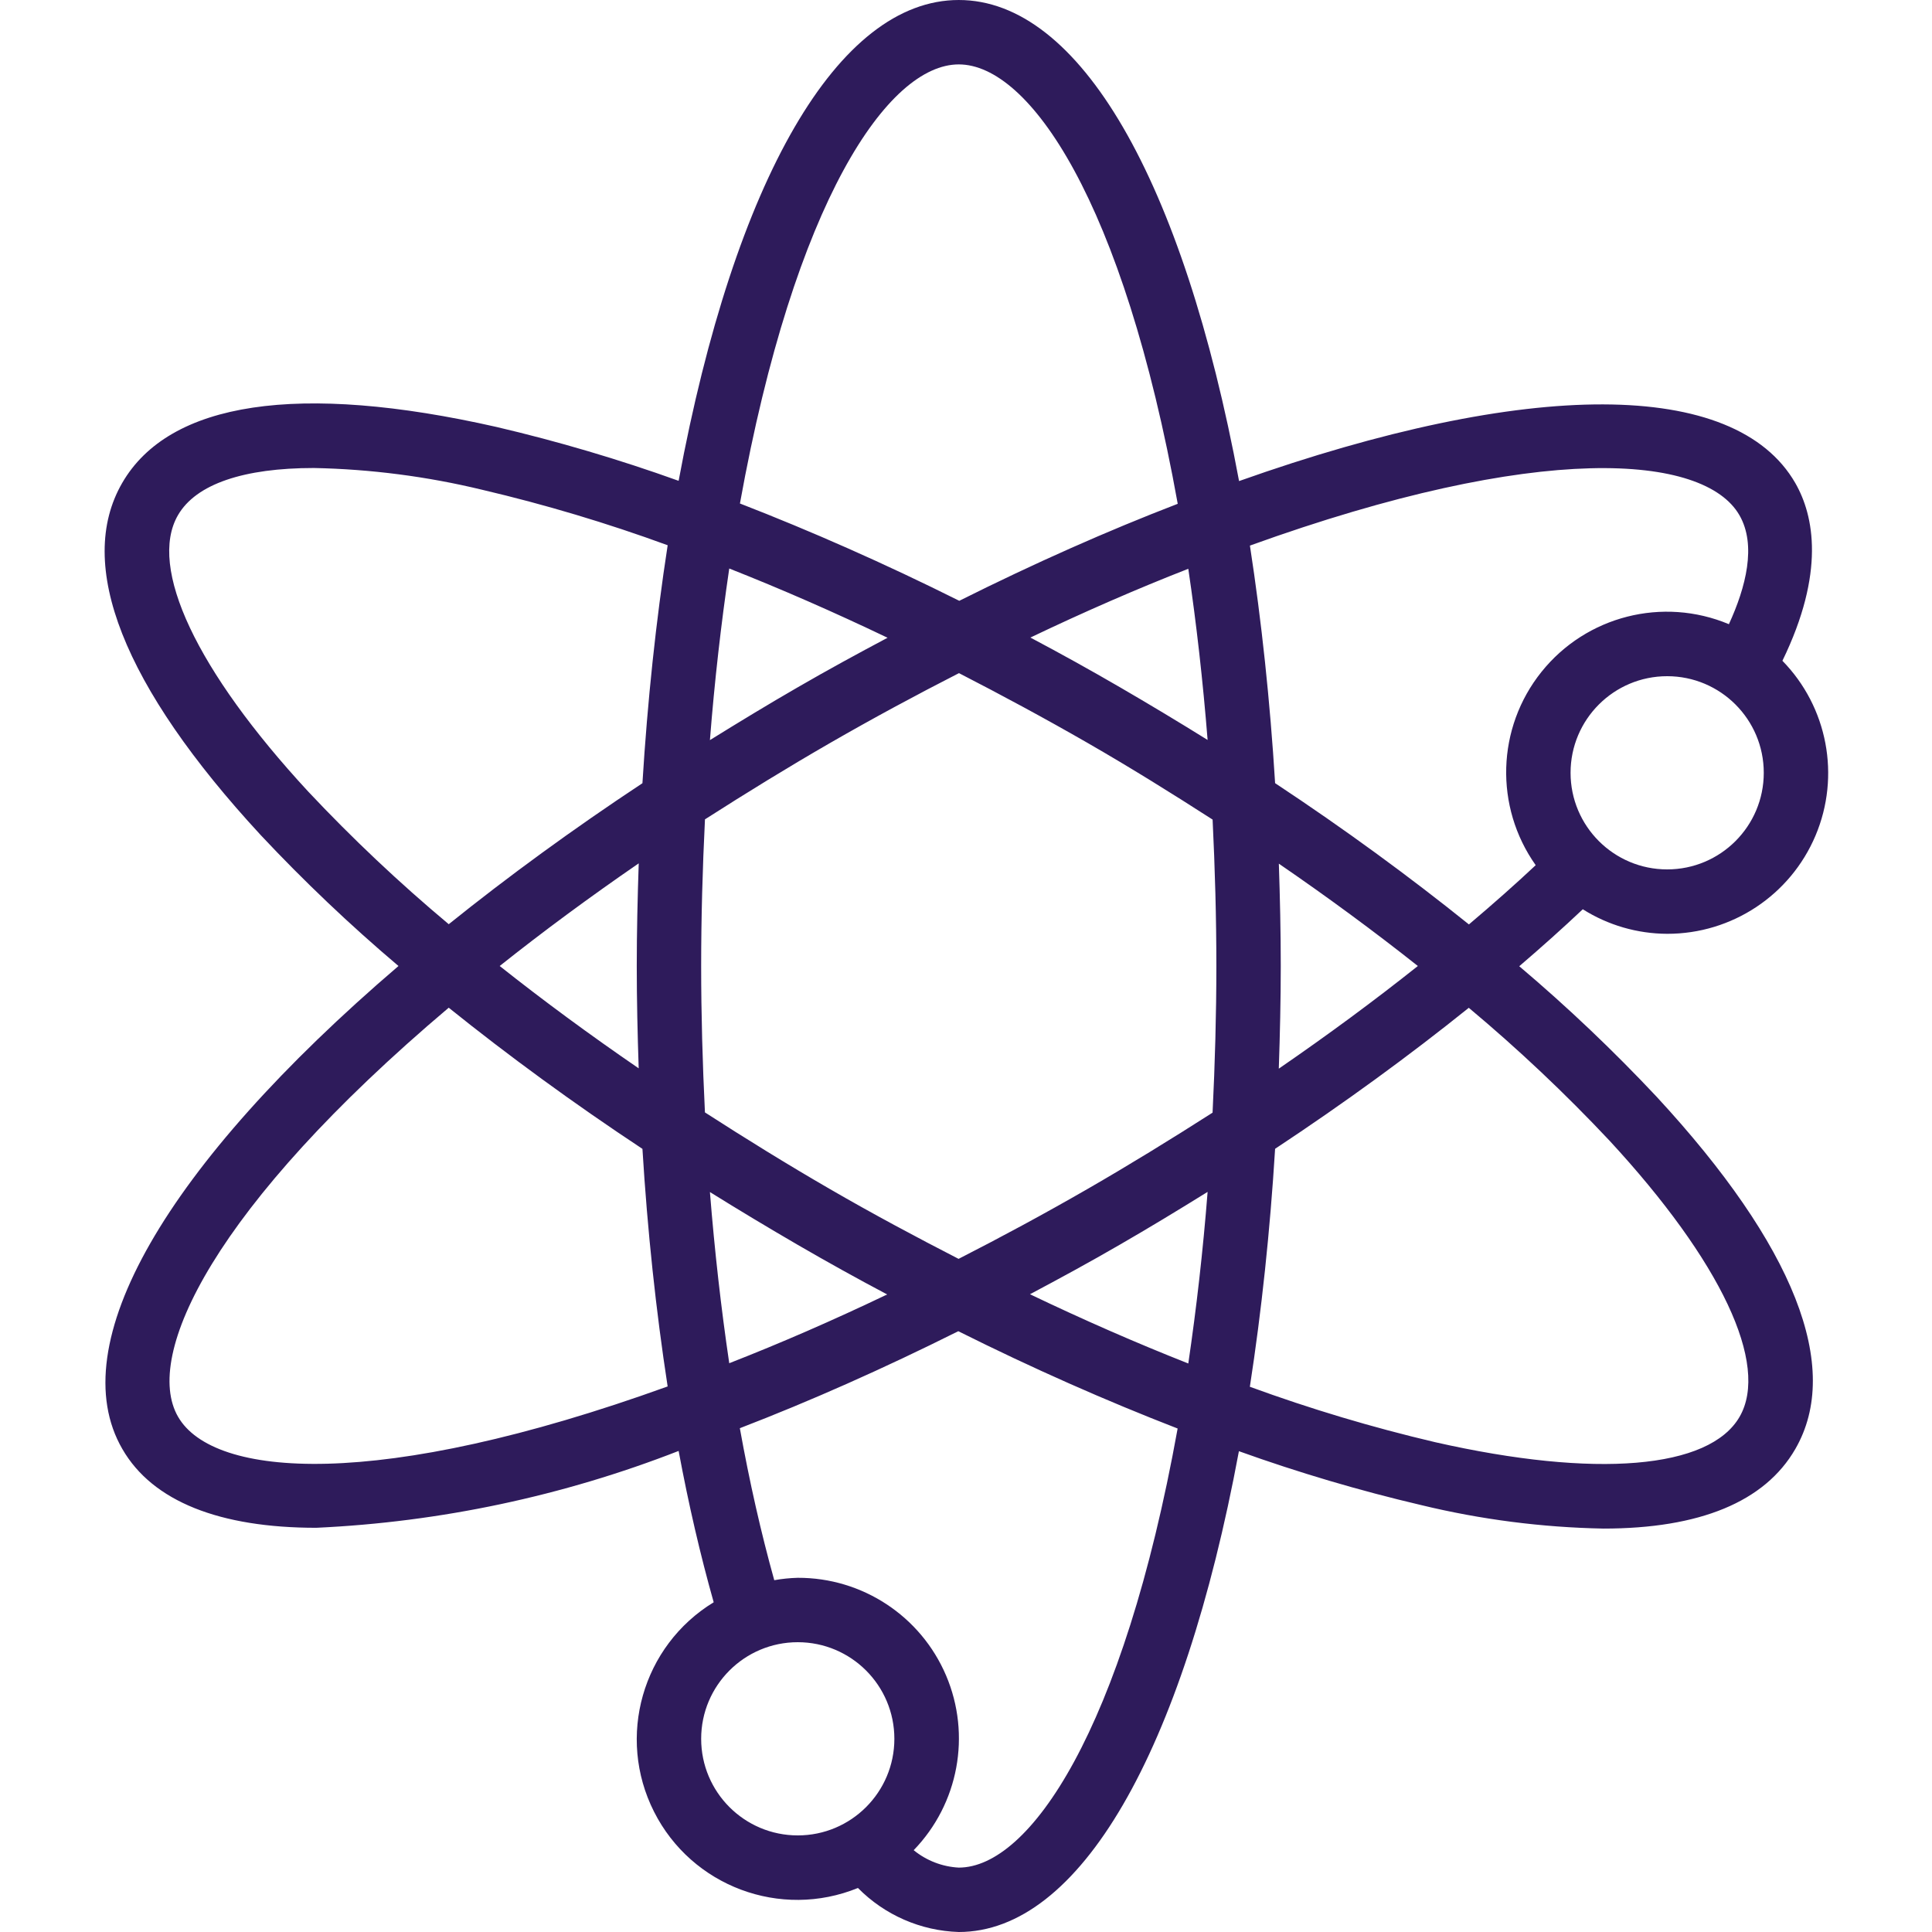 <svg xmlns="http://www.w3.org/2000/svg" height="480pt" viewBox="-26 0 480 480" width="480pt" id="1446892175" class="svg u_1446892175" alt="jigsaw icon" data-icon-custom="true" data-icon-name="atom.svg"> <path d="m351.453 240.055c5.648-4.832 10.91-9.547 15.785-14.152 6.277 3.961 13.543 6.074 20.965 6.098 16.078.031 30.605-9.59 36.859-24.402s3.012-31.93-8.227-43.43c10.656-21.91 7.855-36.047 3.199-44.16-14.949-25.961-66.344-25.977-138.191-.488-13.961-75-39.695-119.52-69.641-119.52-29.941 0-55.664 44.496-69.598 119.457-14.812-5.32-29.918-9.789-45.242-13.379-49.16-11.133-81.328-6.309-93.008 13.922-11.68 20.23.234 50.496 34.449 87.504 10.766 11.48 22.188 22.328 34.199 32.496-57.961 49.602-83.605 94.121-68.605 120 7.527 13.062 24.254 19.574 48.184 19.574 30.848-1.422 61.254-7.871 90.023-19.094 2.473 13.281 5.391 25.848 8.711 37.598-17.746 10.832-24.199 33.473-14.828 52.027 9.367 18.559 31.418 26.809 50.668 18.957 6.637 6.727 15.605 10.645 25.047 10.938 29.938 0 55.664-44.496 69.602-119.457 14.812 5.32 29.918 9.789 45.238 13.379 14.855 3.602 30.059 5.562 45.336 5.848 23.875 0 40.082-6.633 47.664-19.77 11.684-20.23-.23-50.496-34.445-87.504-10.75-11.461-22.148-22.293-34.145-32.441zm36.75-24.055c-13.254 0-24-10.746-24-24s10.746-24 24-24c13.258 0 24 10.746 24 24s-10.742 24-24 24zm17.953-88c4.297 7.449 1.602 17.902-2.617 27.078-16.426-6.883-35.422-2.047-46.562 11.848-11.141 13.895-11.727 33.492-1.438 48.027-5.07 4.758-10.637 9.68-16.59 14.719-14.785-11.887-30.879-23.68-48.152-35.098-1.25-20.398-3.359-40.184-6.258-59.023 71.883-25.949 112.867-22.75 121.617-7.551zm-176.262 193.551c7.438-3.949 14.887-8 22.309-12.305 7.145-4.117 14.465-8.559 21.824-13.125-1.145 14.648-2.773 28.879-4.797 42.633-12.852-5.066-25.992-10.816-39.336-17.203zm-74.715 17.137c-2.031-13.719-3.633-27.895-4.801-42.527 7.148 4.449 14.422 8.82 21.824 13.121 7.402 4.297 14.809 8.402 22.211 12.32-13.445 6.43-26.523 12.125-39.234 17.086zm25.023-43.262c-10.688-6.18-21-12.57-31.062-19.051-.594-12.16-.938-24.375-.938-36.375s.344-24.258.945-36.434c10.48-6.711 20.922-13.117 31.055-18.957 10.664-6.145 21.41-11.938 32.051-17.371 10.613 5.457 21.285 11.203 31.949 17.336 10.664 6.137 21 12.57 31.066 19.051.59 12.16.934 24.375.934 36.375s-.344 24.258-.941 36.434c-10.48 6.711-20.922 13.117-31.059 18.957-10.664 6.145-21.406 11.938-32.047 17.371-10.617-5.457-21.289-11.16-31.953-17.336zm14.312-136.977c-7.438 3.949-14.887 8-22.312 12.305-7.141 4.117-14.461 8.559-21.824 13.125 1.145-14.648 2.777-28.879 4.801-42.633 12.848 5.066 25.992 10.816 39.336 17.203zm-61.832 106.977c-12.191-8.359-23.703-16.832-34.535-25.426 10.801-8.594 22.316-17.094 34.543-25.504-.285 8.535-.488 17.07-.488 25.504s.195 16.902.48 25.426zm136.547-124.113c2.031 13.719 3.629 27.895 4.797 42.527-7.145-4.449-14.422-8.82-21.824-13.121-7.402-4.297-14.805-8.402-22.207-12.32 13.453-6.426 26.527-12.121 39.234-17.086zm22.496 73.262c12.191 8.363 23.703 16.84 34.535 25.426-10.801 8.594-22.316 17.094-34.547 25.504.289-8.535.488-17.07.488-25.504s-.191-16.902-.477-25.426zm-79.523-198.574c17.547 0 40.859 33.91 54.402 109.168-17.387 6.688-35.578 14.754-54.273 24.098-18.527-9.258-36.801-17.312-54.496-24.176 13.57-75.203 36.832-109.09 54.367-109.09zm-161.656 180.633c-27.734-30-39.82-55.656-32.336-68.633 4.488-7.77 16.402-11.727 33.785-11.727 14.098.281 28.121 2.098 41.824 5.414 15.617 3.664 31 8.266 46.062 13.777-2.91 18.863-5.016 38.68-6.27 59.121-17.289 11.43-33.41 23.199-48.121 35.031-12.297-10.285-23.969-21.301-34.945-32.984zm-32.301 155.367c-8.801-15.199 8.879-52.312 67.238-101.641 14.777 11.879 30.863 23.656 48.129 35.074 1.246 20.406 3.359 40.191 6.262 59.023-71.887 25.941-112.863 22.742-121.629 7.543zm129.957 80c0-13.254 10.746-24 24-24 13.258 0 24 10.746 24 24s-10.742 24-24 24c-13.254 0-24-10.746-24-24zm64 32c-4.098-.219-8.02-1.734-11.199-4.328 11.164-11.531 14.332-28.625 8.051-43.391-6.285-14.766-20.801-24.332-36.852-24.281-1.957.051-3.91.25-5.84.594-3.277-11.746-6.145-24.387-8.551-37.762 17.375-6.688 35.574-14.754 54.273-24.098 18.527 9.258 36.797 17.312 54.496 24.176-13.578 75.203-36.84 109.09-54.379 109.09zm193.992-112c-7.496 12.977-35.758 15.336-75.605 6.312-15.617-3.664-31-8.266-46.066-13.777 2.914-18.863 5.016-38.68 6.273-59.121 17.289-11.43 33.406-23.199 48.121-35.031 12.297 10.285 23.969 21.301 34.941 32.984 27.738 30 39.824 55.656 32.336 68.633zm0 0" fill="#2e1b5b"/> 
</svg>